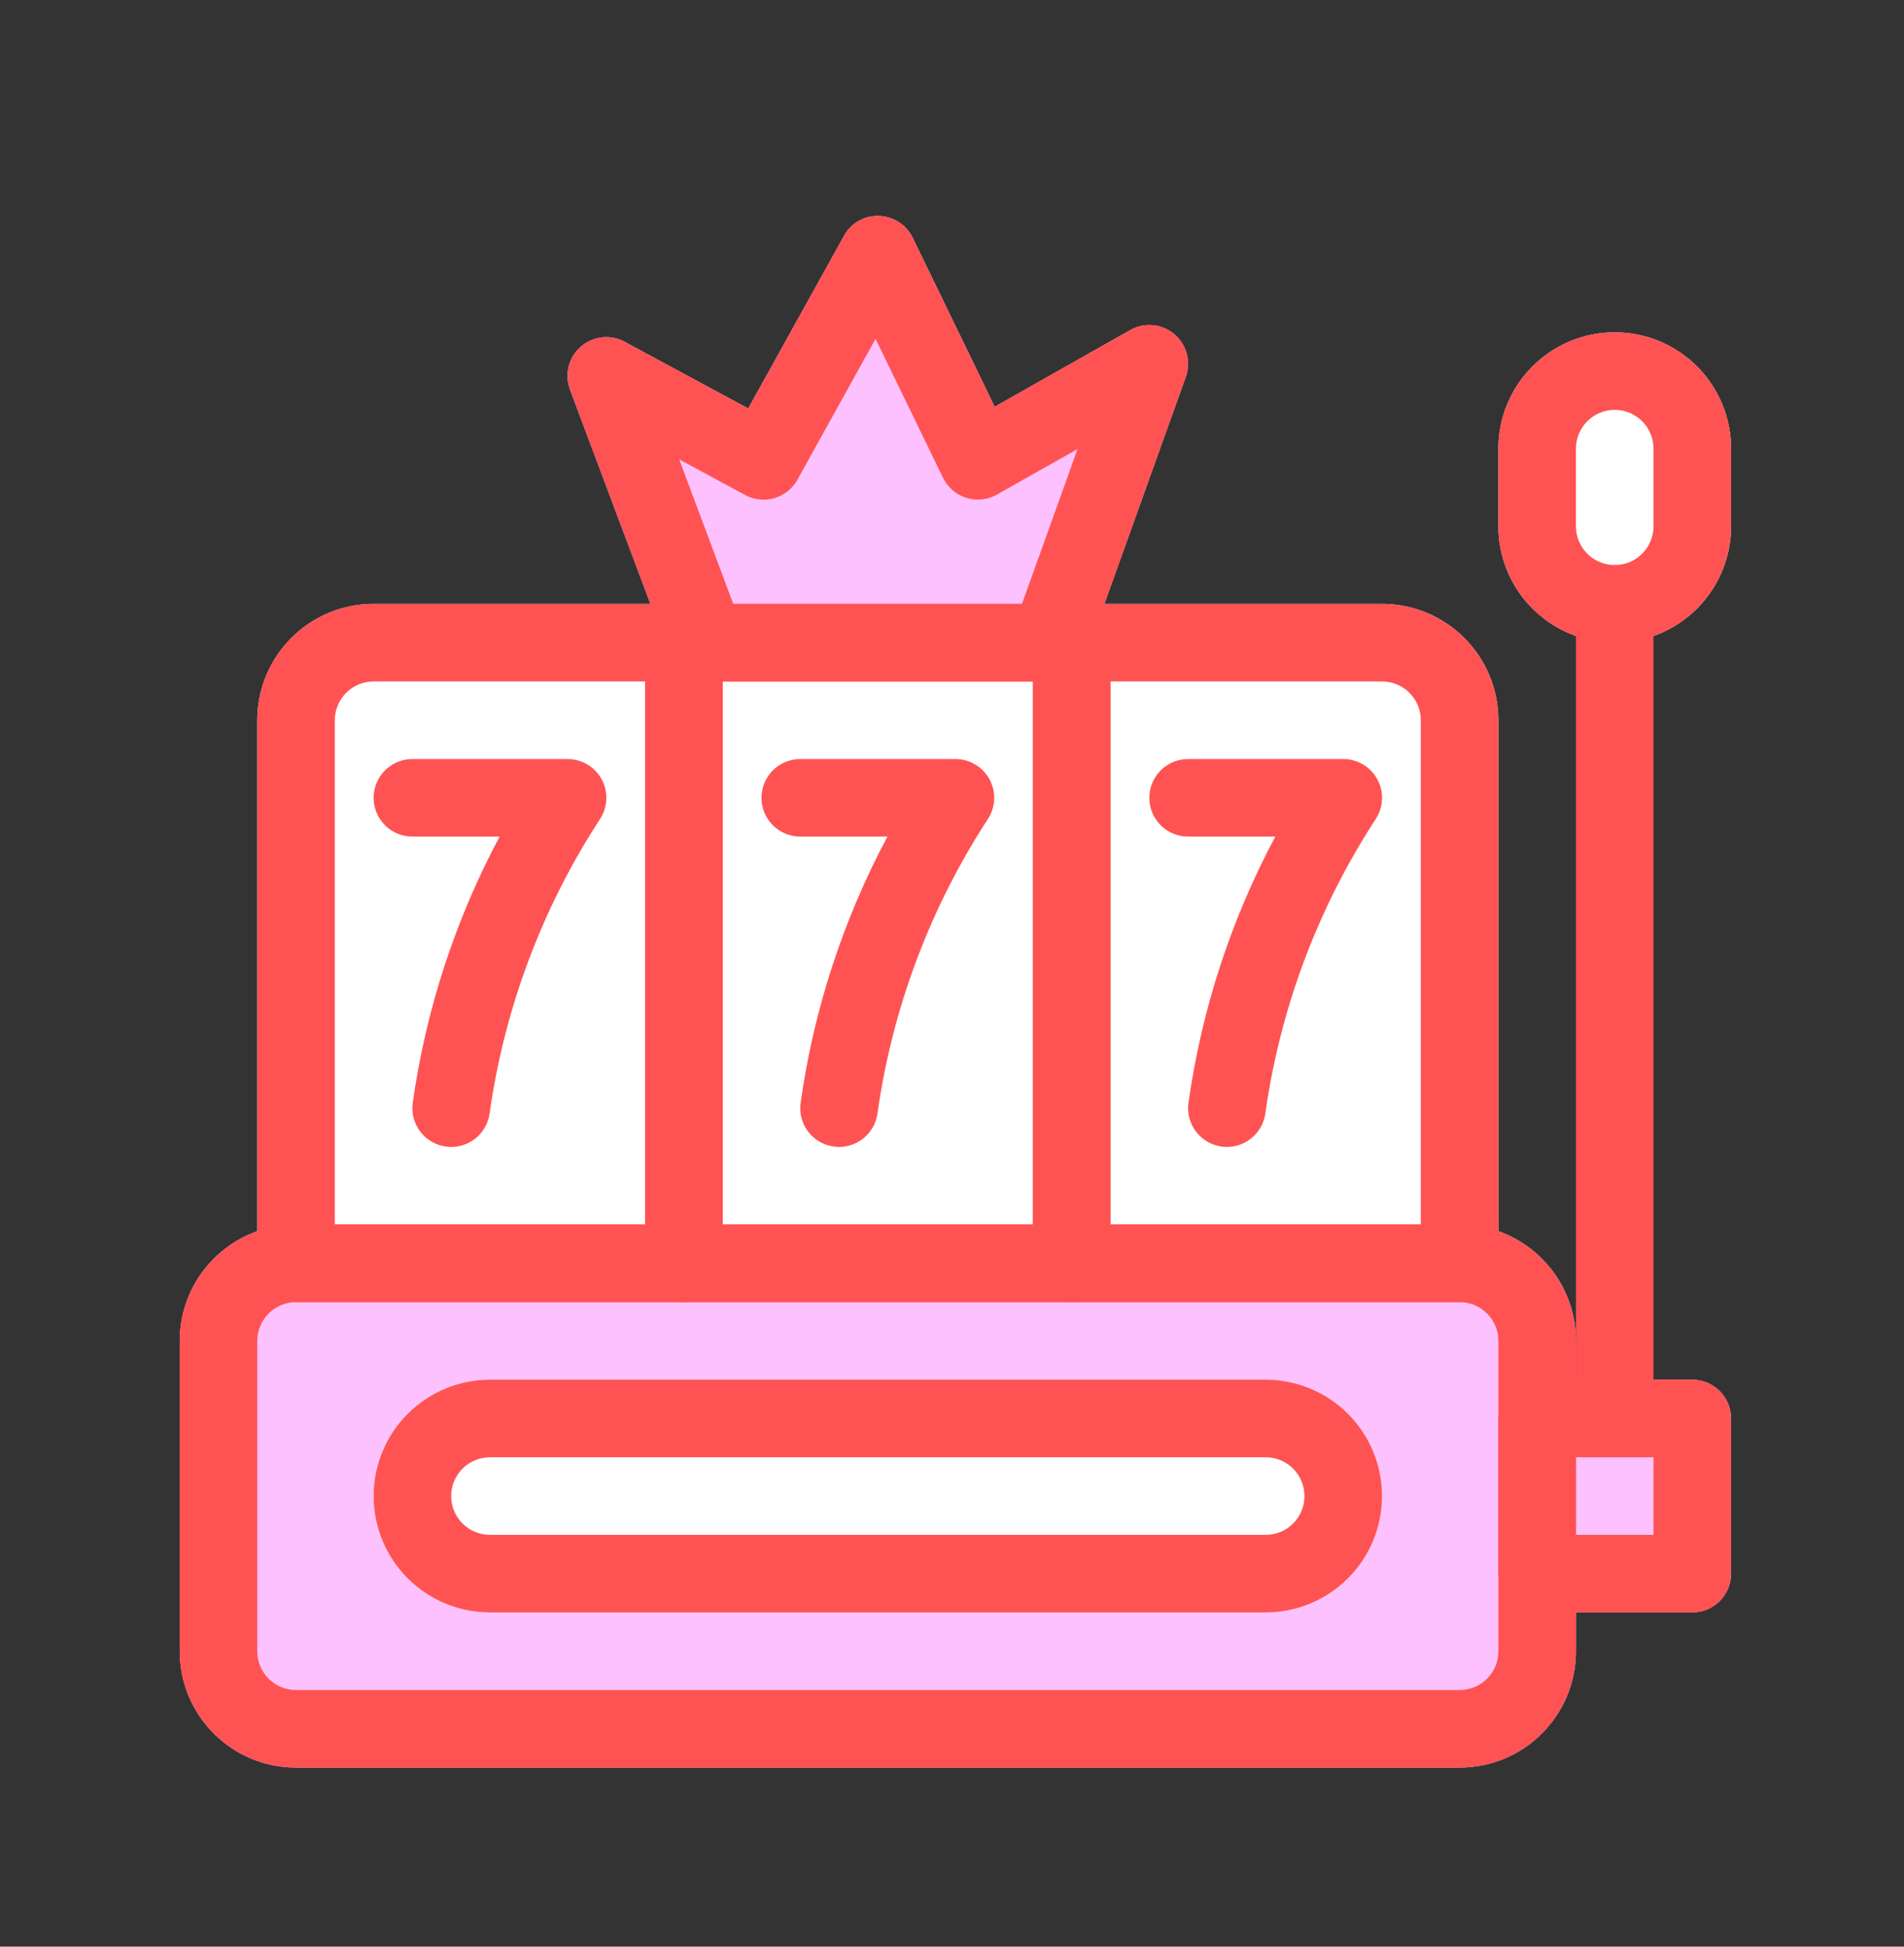 <svg width="45" height="46" viewBox="0 0 45 46" fill="none" xmlns="http://www.w3.org/2000/svg">
<rect x="0" y="0" width="45" height="46" fill="#333333" stroke="none"/>
<path d="M39.996 32.602H36.33C35.824 32.602 35.413 33.013 35.413 33.519V37.186C35.413 37.692 35.824 38.102 36.33 38.102H39.996C40.503 38.102 40.913 37.692 40.913 37.186V33.519C40.913 33.013 40.503 32.602 39.996 32.602Z" fill="#FEC1FF"/>
<path d="M27.755 7.897C27.611 7.776 27.435 7.702 27.249 7.685C27.062 7.667 26.875 7.707 26.712 7.799L23.509 9.611L21.572 5.619C21.498 5.468 21.385 5.34 21.244 5.249C21.103 5.158 20.939 5.107 20.771 5.103C20.604 5.097 20.437 5.137 20.291 5.221C20.146 5.304 20.026 5.427 19.946 5.575L17.683 9.652L14.765 8.077C14.601 7.988 14.413 7.952 14.228 7.972C14.042 7.993 13.867 8.07 13.726 8.193C13.585 8.315 13.485 8.478 13.44 8.66C13.394 8.841 13.405 9.032 13.471 9.207L15.836 15.509C15.902 15.683 16.019 15.834 16.172 15.94C16.326 16.046 16.508 16.103 16.694 16.103H24.799C24.988 16.103 25.172 16.044 25.326 15.936C25.481 15.827 25.598 15.674 25.662 15.496L28.026 8.907C28.089 8.731 28.097 8.54 28.048 8.359C28 8.179 27.897 8.017 27.755 7.897Z" fill="#FEC1FF"/>
<path d="M25.33 14.27H16.164C15.658 14.27 15.247 14.68 15.247 15.186V29.853C15.247 30.359 15.658 30.77 16.164 30.77H25.33C25.837 30.77 26.247 30.359 26.247 29.853V15.186C26.247 14.68 25.837 14.27 25.33 14.27Z" fill="white"/>
<path d="M16.163 14.27H8.83C8.101 14.27 7.401 14.559 6.886 15.075C6.37 15.591 6.08 16.29 6.08 17.02V29.853C6.08 30.096 6.177 30.329 6.349 30.501C6.52 30.673 6.754 30.77 6.997 30.77H16.163C16.407 30.77 16.64 30.673 16.812 30.501C16.983 30.329 17.08 30.096 17.08 29.853V15.186C17.08 14.943 16.983 14.71 16.812 14.538C16.64 14.366 16.407 14.27 16.163 14.27ZM32.663 14.27H25.33C25.087 14.27 24.854 14.366 24.682 14.538C24.51 14.71 24.413 14.943 24.413 15.186V29.853C24.413 30.096 24.51 30.329 24.682 30.501C24.854 30.673 25.087 30.77 25.33 30.77H34.497C34.74 30.77 34.973 30.673 35.145 30.501C35.317 30.329 35.413 30.096 35.413 29.853V17.02C35.413 16.29 35.124 15.591 34.608 15.075C34.092 14.559 33.393 14.27 32.663 14.27Z" fill="white"/>
<path d="M34.497 28.936H6.997C5.478 28.936 4.247 30.167 4.247 31.686V39.019C4.247 40.538 5.478 41.769 6.997 41.769H34.497C36.016 41.769 37.247 40.538 37.247 39.019V31.686C37.247 30.167 36.016 28.936 34.497 28.936Z" fill="#FEC1FF"/>
<path d="M29.913 32.602H11.58C10.851 32.602 10.151 32.892 9.636 33.408C9.12 33.924 8.83 34.623 8.83 35.352C8.83 36.082 9.12 36.781 9.636 37.297C10.151 37.813 10.851 38.102 11.58 38.102H29.913C30.643 38.102 31.342 37.813 31.858 37.297C32.374 36.781 32.663 36.082 32.663 35.352C32.663 34.623 32.374 33.924 31.858 33.408C31.342 32.892 30.643 32.602 29.913 32.602ZM38.163 7.853C37.434 7.853 36.735 8.142 36.219 8.658C35.703 9.174 35.413 9.873 35.413 10.602V12.436C35.413 13.165 35.703 13.865 36.219 14.38C36.735 14.896 37.434 15.186 38.163 15.186C38.893 15.186 39.592 14.896 40.108 14.38C40.624 13.865 40.913 13.165 40.913 12.436V10.602C40.913 9.873 40.624 9.174 40.108 8.658C39.592 8.142 38.893 7.853 38.163 7.853Z" fill="white"/>
<path d="M25.33 30.77H16.164C15.921 30.77 15.688 30.673 15.516 30.501C15.344 30.329 15.247 30.096 15.247 29.853V15.186C15.247 14.943 15.344 14.71 15.516 14.538C15.688 14.366 15.921 14.27 16.164 14.27H25.33C25.573 14.27 25.807 14.366 25.979 14.538C26.151 14.71 26.247 14.943 26.247 15.186V29.853C26.247 30.096 26.151 30.329 25.979 30.501C25.807 30.673 25.573 30.77 25.33 30.77ZM17.08 28.936H24.414V16.103H17.08V28.936Z" fill="#FF5353"/>
<path d="M16.163 30.77H6.997C6.754 30.77 6.52 30.673 6.349 30.501C6.177 30.329 6.08 30.096 6.08 29.853V17.02C6.08 16.29 6.37 15.591 6.886 15.075C7.401 14.559 8.101 14.27 8.83 14.27H16.163C16.407 14.27 16.64 14.366 16.812 14.538C16.983 14.71 17.08 14.943 17.08 15.186V29.853C17.08 30.096 16.983 30.329 16.812 30.501C16.64 30.673 16.407 30.77 16.163 30.77ZM7.913 28.936H15.247V16.103H8.83C8.587 16.103 8.354 16.199 8.182 16.371C8.01 16.543 7.913 16.776 7.913 17.02V28.936ZM34.497 30.77H25.33C25.087 30.77 24.854 30.673 24.682 30.501C24.51 30.329 24.413 30.096 24.413 29.853V15.186C24.413 14.943 24.51 14.71 24.682 14.538C24.854 14.366 25.087 14.27 25.33 14.27H32.663C33.393 14.27 34.092 14.559 34.608 15.075C35.124 15.591 35.413 16.29 35.413 17.02V29.853C35.413 30.096 35.317 30.329 35.145 30.501C34.973 30.673 34.74 30.77 34.497 30.77ZM26.247 28.936H33.58V17.02C33.58 16.776 33.483 16.543 33.312 16.371C33.14 16.199 32.907 16.103 32.663 16.103H26.247V28.936Z" fill="#FF5353"/>
<path d="M28.997 27.103C28.954 27.103 28.911 27.1 28.868 27.093C28.627 27.059 28.41 26.931 28.264 26.737C28.118 26.543 28.055 26.298 28.089 26.058C28.399 23.858 29.094 21.729 30.141 19.769H28.08C27.837 19.769 27.604 19.673 27.432 19.501C27.26 19.329 27.164 19.096 27.164 18.853C27.164 18.61 27.26 18.376 27.432 18.204C27.604 18.033 27.837 17.936 28.08 17.936H31.747C31.912 17.936 32.074 17.981 32.216 18.065C32.358 18.149 32.474 18.271 32.553 18.416C32.632 18.561 32.67 18.725 32.663 18.89C32.657 19.055 32.605 19.215 32.515 19.353C31.146 21.454 30.255 23.831 29.905 26.314C29.874 26.533 29.765 26.733 29.598 26.878C29.431 27.023 29.218 27.103 28.997 27.103ZM19.83 27.103C19.787 27.103 19.744 27.1 19.701 27.093C19.46 27.059 19.243 26.931 19.097 26.737C18.951 26.543 18.888 26.298 18.922 26.058C19.233 23.858 19.927 21.729 20.974 19.769H18.914C18.671 19.769 18.438 19.673 18.266 19.501C18.094 19.329 17.997 19.096 17.997 18.853C17.997 18.61 18.094 18.376 18.266 18.204C18.438 18.033 18.671 17.936 18.914 17.936H22.58C22.745 17.936 22.908 17.981 23.049 18.065C23.191 18.149 23.308 18.271 23.387 18.416C23.465 18.561 23.503 18.725 23.497 18.89C23.49 19.055 23.439 19.215 23.349 19.353C21.979 21.454 21.088 23.831 20.738 26.314C20.707 26.533 20.598 26.733 20.431 26.878C20.265 27.023 20.051 27.103 19.83 27.103ZM10.664 27.103C10.62 27.103 10.577 27.1 10.534 27.093C10.294 27.059 10.076 26.931 9.93 26.737C9.784 26.543 9.721 26.298 9.755 26.058C10.066 23.858 10.761 21.729 11.808 19.769H9.747C9.504 19.769 9.271 19.673 9.099 19.501C8.927 19.329 8.83 19.096 8.83 18.853C8.83 18.61 8.927 18.376 9.099 18.204C9.271 18.033 9.504 17.936 9.747 17.936H13.414C13.579 17.936 13.741 17.981 13.883 18.065C14.025 18.149 14.141 18.271 14.22 18.416C14.299 18.561 14.336 18.725 14.33 18.89C14.323 19.055 14.272 19.215 14.182 19.353C12.812 21.454 11.921 23.831 11.571 26.314C11.54 26.533 11.431 26.733 11.265 26.878C11.098 27.023 10.885 27.103 10.664 27.103ZM34.497 41.769H6.997C6.268 41.769 5.568 41.48 5.053 40.964C4.537 40.448 4.247 39.749 4.247 39.019V31.686C4.247 30.957 4.537 30.257 5.053 29.741C5.568 29.226 6.268 28.936 6.997 28.936H34.497C35.226 28.936 35.926 29.226 36.442 29.741C36.957 30.257 37.247 30.957 37.247 31.686V39.019C37.247 39.749 36.957 40.448 36.442 40.964C35.926 41.48 35.226 41.769 34.497 41.769ZM6.997 30.769C6.754 30.769 6.521 30.866 6.349 31.038C6.177 31.21 6.08 31.443 6.08 31.686V39.019C6.08 39.263 6.177 39.496 6.349 39.668C6.521 39.84 6.754 39.936 6.997 39.936H34.497C34.74 39.936 34.973 39.84 35.145 39.668C35.317 39.496 35.414 39.263 35.414 39.019V31.686C35.414 31.443 35.317 31.21 35.145 31.038C34.973 30.866 34.74 30.769 34.497 30.769H6.997ZM24.8 16.103H16.695C16.508 16.103 16.326 16.046 16.173 15.94C16.019 15.834 15.902 15.683 15.836 15.509L13.472 9.207C13.406 9.032 13.395 8.841 13.44 8.66C13.486 8.478 13.586 8.315 13.727 8.193C13.867 8.07 14.042 7.993 14.228 7.972C14.414 7.952 14.601 7.988 14.766 8.077L17.684 9.652L19.945 5.575C20.024 5.427 20.144 5.304 20.29 5.221C20.436 5.137 20.602 5.096 20.77 5.103C20.938 5.107 21.101 5.158 21.242 5.249C21.383 5.34 21.496 5.468 21.569 5.619L23.508 9.611L26.711 7.8C26.874 7.707 27.061 7.667 27.247 7.684C27.434 7.701 27.611 7.775 27.754 7.895C27.897 8.016 28 8.177 28.049 8.358C28.098 8.539 28.09 8.731 28.026 8.907L25.662 15.496C25.598 15.674 25.481 15.827 25.327 15.936C25.173 16.044 24.988 16.103 24.8 16.103ZM17.33 14.269H24.154L25.468 10.61L23.562 11.687C23.453 11.749 23.333 11.787 23.208 11.8C23.084 11.814 22.958 11.801 22.839 11.764C22.719 11.727 22.609 11.665 22.514 11.584C22.419 11.502 22.342 11.402 22.287 11.289L20.693 8.007L18.847 11.336C18.73 11.547 18.534 11.703 18.303 11.771C18.071 11.838 17.822 11.812 17.61 11.697L16.052 10.854L17.33 14.269Z" fill="#FF5353"/>
<path d="M39.996 38.102H36.33C36.087 38.102 35.853 38.006 35.682 37.834C35.51 37.662 35.413 37.429 35.413 37.186V33.519C35.413 33.276 35.51 33.043 35.682 32.871C35.853 32.699 36.087 32.602 36.33 32.602H39.996C40.239 32.602 40.473 32.699 40.645 32.871C40.816 33.043 40.913 33.276 40.913 33.519V37.186C40.913 37.429 40.816 37.662 40.645 37.834C40.473 38.006 40.239 38.102 39.996 38.102ZM37.246 36.269H39.08V34.436H37.246V36.269ZM38.163 15.186C37.434 15.186 36.734 14.896 36.218 14.38C35.703 13.865 35.413 13.165 35.413 12.436V10.602C35.413 9.873 35.703 9.174 36.218 8.658C36.734 8.142 37.434 7.853 38.163 7.853C38.892 7.853 39.592 8.142 40.108 8.658C40.623 9.174 40.913 9.873 40.913 10.602V12.436C40.913 13.165 40.623 13.865 40.108 14.38C39.592 14.896 38.892 15.186 38.163 15.186ZM38.163 9.686C37.92 9.686 37.687 9.782 37.515 9.954C37.343 10.126 37.246 10.359 37.246 10.602V12.436C37.246 12.679 37.343 12.912 37.515 13.084C37.687 13.256 37.92 13.352 38.163 13.352C38.406 13.352 38.639 13.256 38.811 13.084C38.983 12.912 39.08 12.679 39.08 12.436V10.602C39.08 10.359 38.983 10.126 38.811 9.954C38.639 9.782 38.406 9.686 38.163 9.686Z" fill="#FF5353"/>
<path d="M38.163 34.436C37.92 34.436 37.687 34.339 37.515 34.167C37.343 33.995 37.247 33.762 37.247 33.519V14.269C37.247 14.026 37.343 13.793 37.515 13.621C37.687 13.449 37.92 13.352 38.163 13.352C38.407 13.352 38.64 13.449 38.812 13.621C38.983 13.793 39.08 14.026 39.08 14.269V33.519C39.08 33.762 38.983 33.995 38.812 34.167C38.64 34.339 38.407 34.436 38.163 34.436ZM29.913 38.102H11.58C10.851 38.102 10.151 37.813 9.636 37.297C9.12 36.781 8.83 36.082 8.83 35.352C8.83 34.623 9.12 33.924 9.636 33.408C10.151 32.892 10.851 32.602 11.58 32.602H29.913C30.643 32.602 31.342 32.892 31.858 33.408C32.374 33.924 32.663 34.623 32.663 35.352C32.663 36.082 32.374 36.781 31.858 37.297C31.342 37.813 30.643 38.102 29.913 38.102ZM11.58 34.436C11.337 34.436 11.104 34.532 10.932 34.704C10.76 34.876 10.663 35.109 10.663 35.352C10.663 35.596 10.76 35.829 10.932 36.001C11.104 36.173 11.337 36.269 11.58 36.269H29.913C30.157 36.269 30.39 36.173 30.562 36.001C30.733 35.829 30.83 35.596 30.83 35.352C30.83 35.109 30.733 34.876 30.562 34.704C30.39 34.532 30.157 34.436 29.913 34.436H11.58Z" fill="#FF5353"/>
</svg>
